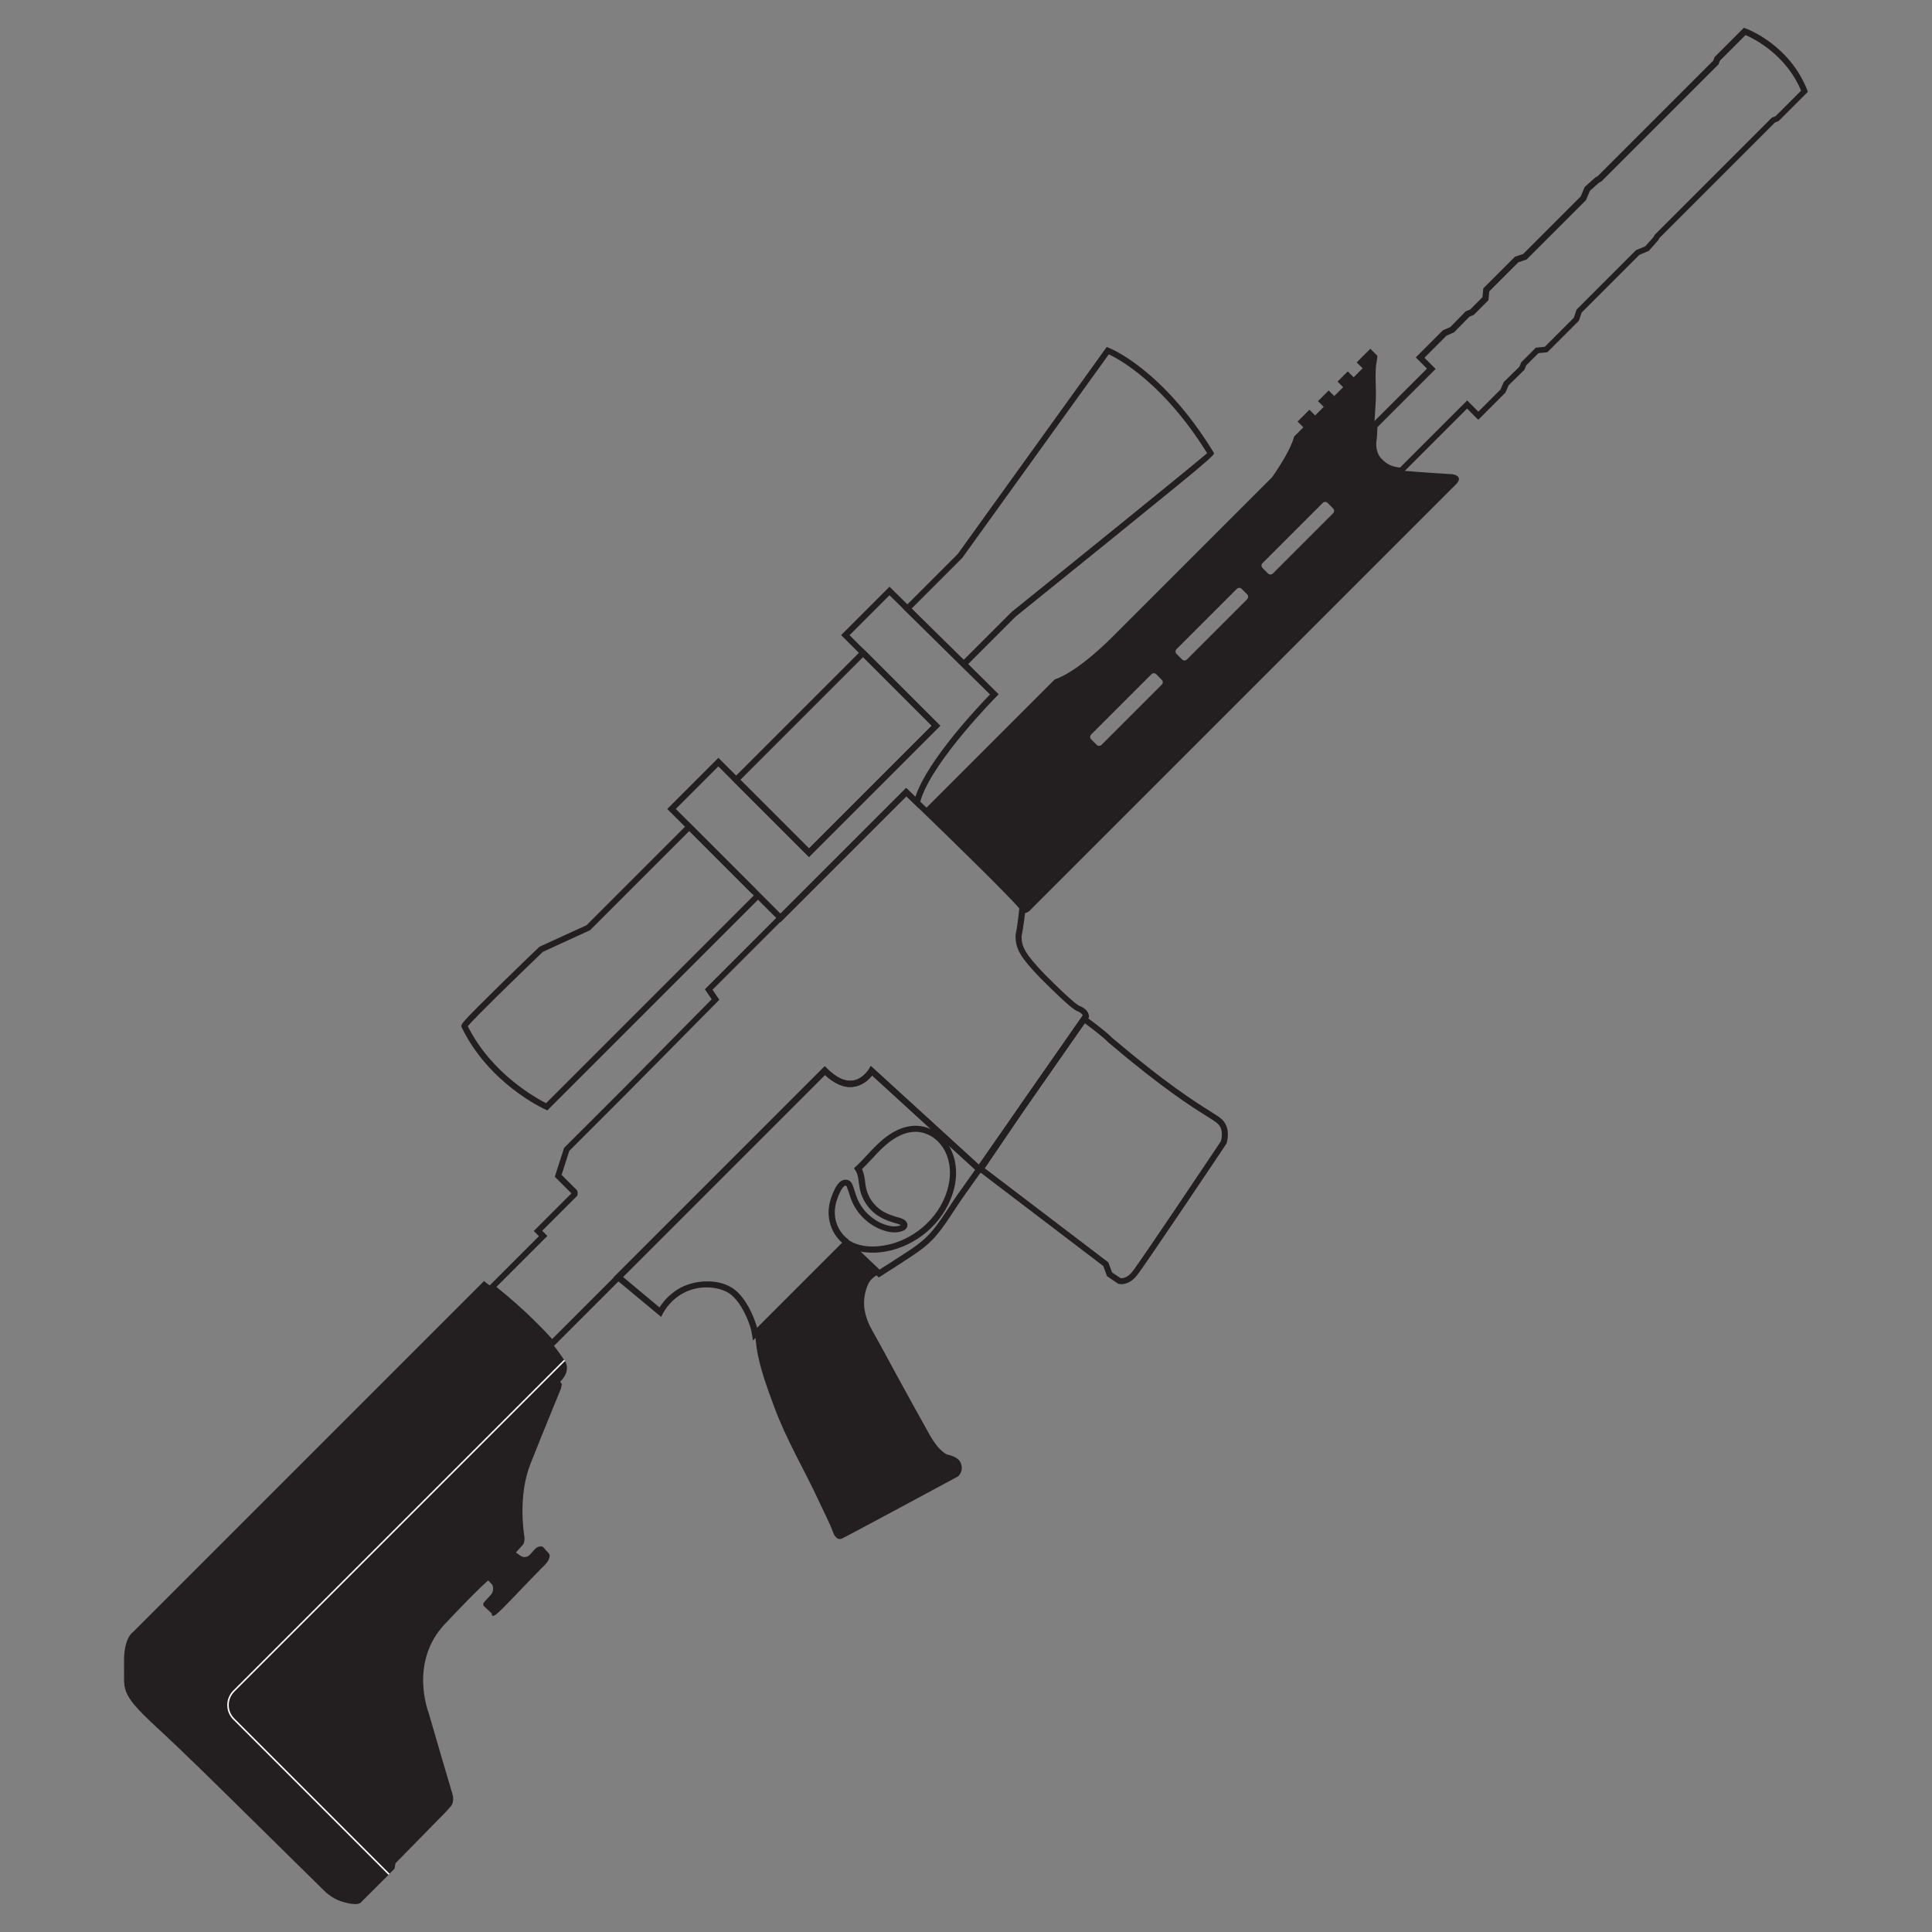 <svg viewBox="0 0 2500 2500" version="1.1" xmlns="http://www.w3.org/2000/svg">
  <rect x="0" y="0" width="2500" height="2500" fill="#808080" stroke="none"/>
  <defs>
    <style>
      .cls-1 {
        fill: #231f20;
      }

      .cls-2 {
        fill: #fff;
      }
    </style>
  </defs>
  
  <g>
    <g id="Layer_1">
      <g>
        <path d="M714.3,1738.4c.7.8,1.1,1.3,1.1,1.3,0,0,5.4,6.4,15.1,20.7l-428,428c-10,10-10,26.1,0,36.1l200.9,200.9-17,17-18.5,18.4c-4,6-19.4,1.7-24.7.1-9.2-2.8-17.4-8-24.2-14.8-35-34.6-70.1-69.1-105.2-103.6-37.1-36.4-73.9-73.1-112.1-108.3-48.5-44.8-40.3-47.6-41.2-81.4-.9-33.9,11.9-41.2,11.9-41.2l451.1-451.1s2.1-2,2.6-2.9c3.6,2.7,7.1,5.4,10.6,8.1,43.4,34.2,71.8,66,77.6,72.7Z" class="cls-1"></path>
        <path d="M730.5,1760.3c9.7,14.3-5.7,27.6-5.7,27.6l2.2,3-1.2,6.1s-23.1,56.1-39.3,97c-16.2,40.8-8.9,88.4-8,94.2.9,5.7-1.2,9.9-1.2,9.9l-9.7,10.8,5.9,4.2c5.9,4.2,11.3-.5,11.3-.5,3.6-3.1,7-9,11.4-10.9.9-.4,1.9-.5,2.9-.6.8,0,1.6-.1,2.3,0,1.8.5,3.8,3.7,5.1,5.1,1.9,2.1,5.1,4.4,4.8,7.4-.8,7.4-7.6,12.6-12.5,17.6-5.1,5.3-10.2,10.6-15.4,15.9-12,12.5-23.9,25.1-36.2,37.3s-10.8,3.5-10.8,3.5l-10.8-10.1-.2-3.3s3.1-3.8,9.2-10.2c6.1-6.4,2.4-13.6,2.4-13.6l-5.2-5.6s-8.8,6.3-55.9,56.1c-47.1,49.7-21.3,115-21.3,115,0,0,28.2,97,30.9,105.5,2.7,8.4-1.3,14.7-1.3,14.7l-7.1,8-65.3,66.6-1.3,7.1-7.2,7.2-200.9-200.9c-10-10-10-26.1,0-36.1l428-428Z" class="cls-1"></path>
        <path d="M502.7,2426l-200.9-200.9c-10.3-10.3-10.3-27.1,0-37.5l428-428,1.4,1.4-428,428c-9.6,9.6-9.6,25.1,0,34.7l200.9,200.9-1.4,1.4Z" class="cls-2"></path>
        <path d="M1814.5,613l-1.8-.2c-1.4-.1-2.5-.3-3.2-.4-8.6-1.2-17.9-3.2-28.1-14.3-10.1-10.9-8.2-26.5-8.1-27.1.9-6.2,1.1-12.7,1.3-19v-3.2c.1,0,71.9-71.8,71.9-71.8l-14.5-14.5,35.1-35.1,9.6-4.2,20-20.4,5.7-2.3,15.9-15.9,1.1-11.5,40.9-40.9,10.7-3.6,74.5-74.5,5.1-12.2,13.9-12.4,2.9-1.5,149.4-149.4,1.9-4.8,37.8-37.8,2.3.8c2.3.8,56.5,20.9,79.7,79.6l.9,2.4-37.8,37.8-4.8,1.9-149.4,149.4-1.6,2.9-12.3,13.9-12.2,5.1-74.6,74.6-3.6,10.6-40.8,40.8-11.5,1.1-15.9,15.9-2.3,5.7-20.4,20-4.2,9.6-35.1,35.1-14.5-14.5-84,84ZM1782.4,552.3h0c-.2,6.6-.5,13.3-1.4,19.9,0,0-1.5,12.6,6.1,20.8,8.5,9.2,15.6,10.8,23.4,11.9.3,0,.7,0,1.2.1l86.8-86.8,14.5,14.5,28.6-28.6,4.2-9.7,20.3-19.9,2.3-5.6,19-19,11.5-1.1,37.6-37.6,3.6-10.6,76.9-76.9,12-5,10.6-11.9,1.7-3.1.4-.4,151-151,4.8-1.9,33.1-33.1c-19.8-47.2-61.7-67.6-71.9-71.9l-33.1,33.1-1.9,4.8-.6.6-150.8,150.8-3.1,1.6-11.9,10.6-5,12-76.9,76.9-10.7,3.6-37.6,37.6-1.1,11.5-19,19-5.6,2.3-19.9,20.3-9.7,4.2-28.6,28.6,14.5,14.5-75.1,75.1Z" class="cls-1"></path>
        <path d="M714.1,1744.1l-2.7-3.1c-7.5-8.6-35.2-39.2-77.1-72.2l-3.4-2.7,66.5-66.5-6.7-6.7,48.7-48.7-21.5-21.5,12-37.3,76.6-76.5,114.4-115.8-8.8-13,260.5-260.4,2.7,2.6s.4.4,1.1,1.1l2.5,2.4c2.2,2.1,5.2,5.1,9,8.7l11.9,11.5c42.4,41.1,115.3,112.2,126.4,126.5l.9,1.2v1.5c-.3,1.7-.5,4.1-.8,7.2-.5,4.8-1.1,9.5-1.9,14.4-.7,4.9-1.6,10-2.5,15.1,0,13.2,4.5,22.2,29.6,48.5,35.7,35.8,43.5,40.5,45.1,41.1,12.6,4.9,12.5,12.9,12.5,13.8v1.1c0,0-3.3,4.6-3.3,4.6l-138,197.9-139.4-127.3c-3.9,5-12.1,13.1-24.1,14.7-11.9,1.6-24.3-3.6-36.9-15.3l-353.3,353.3ZM642.5,1665.4c36.5,29.2,61.9,56.1,72,67.3l352.9-352.9,2.7,2.7c11.8,11.8,23,17.1,33.2,15.8,13.4-1.7,21.1-14.6,21.2-14.8l2.4-4.1,3.5,3.2,136.1,124.3,134.6-193c-.5-1.2-2.2-3.6-7.3-5.6-2-.8-8.1-3.1-47.8-42.9-25.6-26.7-31.9-37.4-31.9-54.3v-.7c1-5.1,1.8-10.3,2.5-15.2.7-4.8,1.3-9.5,1.8-14.2.2-2.1.4-3.9.6-5.4-14.1-17.1-91.5-92.4-124.7-124.5l-11.9-11.5c-3.8-3.7-6.9-6.6-9-8.7l-.8-.8-250.6,250.6,8.8,13-122.8,124.2-71.4,71.4-9.9,31,20.2,20.2.7,3.2-.4,3.3-45.6,45.6,6.7,6.7-65.8,65.8Z" class="cls-1"></path>
        <path d="M708.2,1436.8l-2.4-1.1c-3-1.3-73.1-33.5-108.4-106.3l-.2-.5c-1.1-3.2-1.4-4.2,50.2-54.8,24.7-24.2,49.8-48.3,50.1-48.5l.5-.5,61-27.9,132.9-132.9,86.2,86.2-5.5,5.5-80.7-80.7-128.4,128.4-61.1,28c-34.5,33.1-89,86.2-97.1,96.2,30.8,61.6,88.9,93.3,101.3,99.6l271.5-271.5,5.5,5.5-275.3,275.3Z" class="cls-1"></path>
        <path d="M1046.9,1108.9l-99.8-99.8,169.8-169.8,99.8,99.8-169.8,169.8ZM958,1009.1l88.8,88.8,158.8-158.8-88.8-88.8-158.8,158.8Z" class="cls-1"></path>
        <path d="M1283.9,901.2l-115.3-113.6,70.6-70.6,192.9-268,2.8,1.1c2.8,1.1,70.2,28.6,135.3,135l.6.9v1.1q0,2.6-41.3,36.4c-21.2,17.3-50.8,41.4-87.8,71.4-61.6,49.9-124,100.1-127.6,103.1l-61.3,61.3,36.6,36.6-5.5,5.5ZM1179.6,787.5l67.4,66.4,62-62c65.7-52.9,232.4-187.6,253-205.5-32.7-52.8-66-84.9-88.3-102.7-18.8-15-33.2-22.5-38.9-25.2l-189.7,263.5-.2.2-65.3,65.3Z" class="cls-1"></path>
        <path d="M1205.8,1605c-10.7,10.7-22.9,18.6-35.7,26.8-2.7,1.7-5.4,3.5-8.1,5.3-2.7,1.8-5.4,3.5-8.1,5.2-3.4,2.1-6.9,4.3-10.2,6.6-1.2.8-2.3,1.5-3.6,2.3l-3,1.9-41.5-39.8-121.3,121.3-1.2-7.8c-.6-3.7-1.3-6.8-2.2-9.7-2.9-9-11.3-31.1-25.5-42.2-12.6-9.8-39.5-13.3-61.1-1.7-10.6,5.7-19.7,14.6-25.7,25-.3.5-.5.9-.8,1.4l-2.3,4.5-61.5-51.2,273.2-273.2,2.8,2.8c11.8,11.8,22.9,17.1,33.1,15.8,13.4-1.8,21-14.6,21.1-14.7l2.5-4.3,145.6,133-4.1,5.9c0,.1-.1.2-.2.3-7.1,10-14.2,20-21.3,30-4.1,5.7-8,11.8-11.9,17.7-7.1,10.8-14.4,22-22.9,32.1-2,2.4-4.1,4.7-6.2,6.8ZM1138.1,1642.9c.4-.2.7-.5,1.1-.7,3.5-2.3,7-4.6,10.5-6.7,2.6-1.6,5.3-3.3,7.9-5.1,2.7-1.8,5.5-3.6,8.2-5.3,14.8-9.5,28.8-18.5,40.2-32,8.2-9.7,15.4-20.7,22.3-31.3,3.9-5.9,7.9-12.1,12.1-17.9,7.1-10,14.2-20,21.3-30h0c0-.2.1-.2.1-.3l-33.9-31c5.2,8.7,8.4,19.2,9.1,30.1.8,12.7-1.5,26-7,39.3-15.1,37.3-52.3,64.9-92.4,68.6-6.9.6-15.4.7-24-1.1l24.5,23.4ZM1097.8,1604.4c12.3,8.6,28,9.2,39.1,8.2,37.2-3.4,71.7-29,85.8-63.7,4.9-12.1,7.1-24.4,6.4-35.8-.8-12.2-5-23.7-12-32.3-7.4-9.2-18.3-15.2-29.1-16.1-16.4-1.4-31.4,8-41,16.2-6.7,5.7-12.9,12.3-18.8,18.7-4.1,4.4-8.4,9-12.8,13.3,2.6,5.3,3.4,11.1,4.1,16.7.3,2.5.6,4.9,1.1,7.2,2.5,12.3,10.4,23.6,21.1,30.2,6.8,4.2,14.7,6.7,23.5,9.2,1.9.5,6.4,2.2,8.3,5.9.9,1.8,1,3.8.3,5.6-1.2,3.3-4.5,4.6-5.5,5-7.1,2.9-15.6,2.7-25.2-.6-18.5-6.2-34-20.8-41.3-39-1.2-3-2.2-6-3.1-9-.9-2.7-1.7-5.2-2.7-7.8-.2-.5-.6-1.6-1-1.9-.2-.2-.9-.2-1.7,0-.3.1-.6.3-.9.5-3.1,2.5-6.7,9.2-9.7,18.5-2.3,7.1-3,14.5-2.1,21.4,1.6,11.8,8.1,22.7,17.4,29.3h0ZM1085.8,1530.3c.5-.5,1-.9,1.5-1.3.9-.7,1.9-1.3,3-1.7,3.6-1.4,7.3-.9,9.9,1.4,1.7,1.4,2.5,3.3,3.2,5.1,1.1,2.7,2,5.5,2.8,8.2.9,2.9,1.8,5.7,2.9,8.4,6.5,16,20.1,28.9,36.5,34.4,7.8,2.6,14.4,2.9,19.6.7.2,0,.3-.1.4-.2-.6-.4-1.5-.9-2.8-1.3-9.4-2.7-17.8-5.3-25.5-10.1-12.6-7.7-21.8-21-24.7-35.4-.5-2.6-.9-5.2-1.2-7.8-.8-6.1-1.5-11.8-4.5-16.2l-1.9-2.8,2.5-2.3c5.1-4.7,10-10,14.8-15.1,6.1-6.6,12.5-13.3,19.5-19.3,10.8-9.2,27.7-19.7,46.9-18.1,5.5.5,10.8,1.9,15.9,4.3l-76-69.5c-4,5-12.1,13-24.1,14.6-11.9,1.6-24.3-3.6-36.9-15.3l-261.4,261.4,47.2,39.4c6.7-10.6,16.3-19.6,27.3-25.5,9.9-5.3,22.7-8.3,35.1-8.2,13.7,0,26,3.9,34.7,10.6,15.4,12,24.3,34,28.2,46,.4,1.1.7,2.3,1,3.4l110-110c-9.1-7.9-15.4-19.5-17-31.9-1.1-8.1-.3-16.8,2.4-25,3.3-10,6.9-17,10.9-20.9Z" class="cls-1"></path>
        <path d="M1009.8,1193.2l-146.4-146.4,66.2-66.2,117.3,117.3,158.8-158.8-117.3-117.3,62.6-62.6,141.2,139.2-2.7,2.8c-.8.8-80,80.9-97.3,131.6-.3.8-.5,1.5-.7,2.2v.2c-.2.5-.4,1-.5,1.5,0,.1,0,.2,0,.4,0,.1,0,.3-.1.4-.1.5-.3,1.1-.4,1.7l-1.6,6.6-4.9-4.7c-4.6-4.4-8.6-8.2-11.1-10.6l-162.8,162.8ZM874.4,1046.7l135.5,135.5,162.6-162.6,2.7,2.6s3.9,3.6,9.3,8.8c0-.3.2-.5.3-.8,16.2-47.5,81.9-116.8,96.4-131.7l-130.2-128.3-51.7,51.7,117.3,117.3-169.8,169.8-117.3-117.3-55.2,55.2Z" class="cls-1"></path>
        <path d="M1451.1,1661.7c-2.2,0-3.5-.4-3.7-.4l-.6-.2-14.3-9.7-4.9-13.2-163.9-124.8,57.6-85,80.4-115.3,3.2,2.3c6.1,4.5,26.6,19.5,33.8,27.2,70.7,59.9,107.1,82.7,126.7,95,8.2,5.1,13.1,8.2,16.3,11.4h0c11.6,11.6,5.7,29.8,5.4,30.6l-.2.5-.3.4c-4.3,6.5-106.2,158.7-115.9,170.5-7.5,9.1-15.3,10.7-19.7,10.7ZM1450,1653.9c1.7.2,8.1.4,14.8-7.8,9.2-11.1,108.6-159.7,115.1-169.4.7-2.5,3.7-14.8-3.7-22.2h0c-2.6-2.6-7.5-5.7-14.9-10.3-19.8-12.4-56.5-35.4-127.7-95.8l-.3-.3c-4.8-5.2-17.9-15.4-29.6-24l-75.9,108.8-53.5,78.9,159.9,121.7,4.8,13,11.1,7.5Z" class="cls-1"></path>
        <path d="M1755.6,469l7.6,7.6-11.6,11.6-7.6-7.6-13.2,13.2,7.2,7.2-11.5,11.5-7.2-7.2-13.8,13.8,7.4,7.4-11.1,11.1-7.4-7.4-15.3,15.3,7.4,7.4s-3,3.4-11.8,11.8c-5.5,21-28.8,53-28.8,53,0,0-155.2,155.2-205.2,205.2-50,50-75.8,56.2-75.8,56.2l-166.8,166.8c-.5.9-.9,1.9-1.1,2.8,39.8,38.5,115,111.8,126,126.1-.1,1.7-.4,4.1-.7,7,6.1.7,10-3.3,10-3.3,0,0,540.1-540.1,551.4-551.4,11.3-11.3-3.9-13.4-3.9-13.4,0,0-51.6-3.3-66.9-4.8-1.3-.1-2.4-.2-3.1-.3-9-1.2-16.7-3.3-25.7-13.1-9-9.7-7.1-24-7.1-24,1-6.9,1.2-14,1.4-21,0-2.8.2-5.5.4-8.2.5-7.5.9-15.1,1.4-22.6.9-15.4-1.1-31.1.4-46.5.2-2,2.4-12.1,1.4-13.1l-8.8-8.8-17.6,17.6ZM1503.3,879.6c1.8,1.8,1.7,4.6,0,6.3l-77.9,77.9c-1.7,1.7-4.6,1.8-6.3,0l-7.1-7.1c-1.8-1.8-1.7-4.6,0-6.3l77.9-77.9c1.7-1.7,4.6-1.8,6.3,0l7.1,7.1ZM1613.8,769.1c1.8,1.8,1.7,4.6,0,6.3l-77.9,77.9c-1.8,1.8-4.6,1.8-6.3,0l-7.1-7.1c-1.8-1.8-1.8-4.6,0-6.3l77.9-77.9c1.7-1.7,4.6-1.8,6.3,0l7.1,7.1ZM1725,657.9c1.8,1.8,1.7,4.6,0,6.3l-77.9,77.9c-1.7,1.7-4.6,1.8-6.3,0l-7.1-7.1c-1.8-1.8-1.7-4.6,0-6.3l77.9-77.9c1.7-1.7,4.6-1.8,6.3,0l7.1,7.1Z" class="cls-1"></path>
        <path d="M1137.6,1648c-4.6,2.9-9.3,5.9-12.4,10.4-1.3,1.9-2.2,4-3,6.1-8.1,21.3-3.5,39.7,7.3,58.7,10.3,18.1,20,36.5,30,54.7,14.3,26.1,28.5,52.2,43.1,78.1,14,24.9,24.1,26.4,24.1,26.4,0,0,12.9,2.6,16,9.7,5.4,11.2-2.9,18.3-2.9,18.3,0,0-143.2,77.3-150.4,80.5-7.2,3.2-10.9-6.9-10.9-6.9-5-13.6-12.1-26.7-18.1-39.9-19.2-41.6-42.8-80.7-58.7-123.9-9-24.4-18.8-50.6-22.7-76.4-.9-6.1-1.2-12-2.1-17.8l118.5-118.5,42.1,40.3Z" class="cls-1"></path>
      </g>
    </g>
  </g>
</svg>
